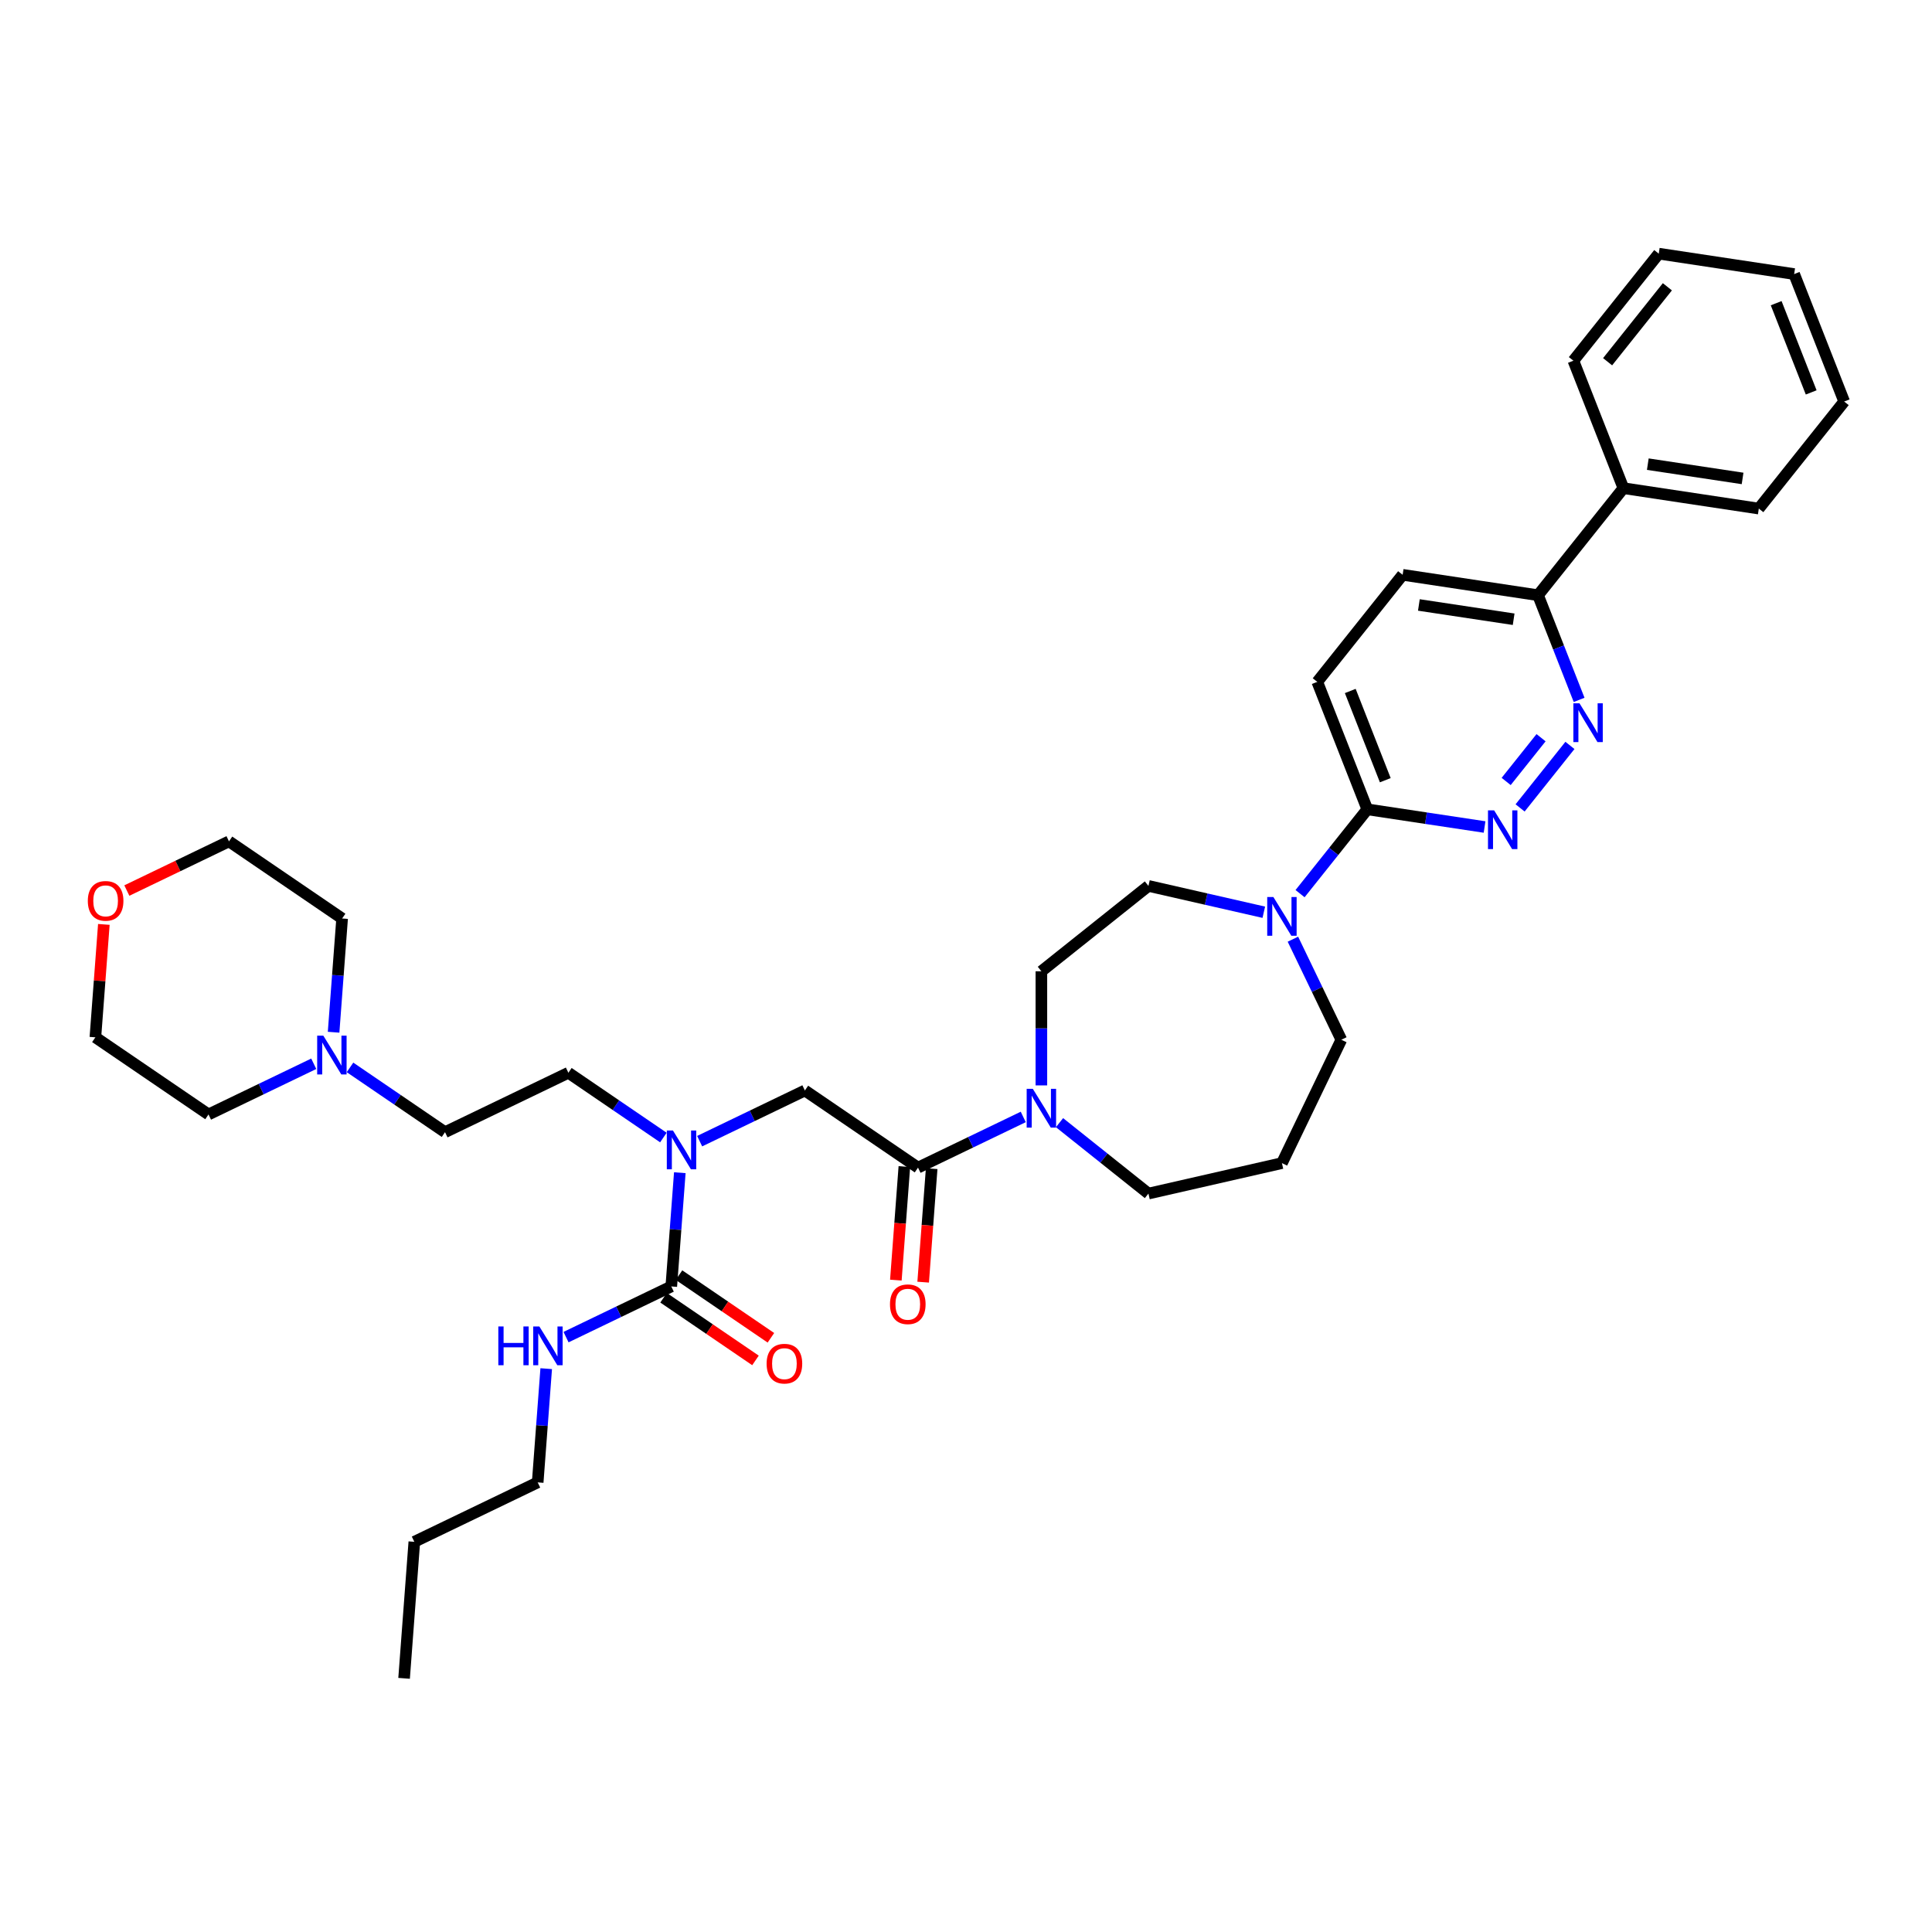<?xml version='1.0' encoding='iso-8859-1'?>
<svg version='1.1' baseProfile='full'
              xmlns='http://www.w3.org/2000/svg'
                      xmlns:rdkit='http://www.rdkit.org/xml'
                      xmlns:xlink='http://www.w3.org/1999/xlink'
                  xml:space='preserve'
width='1000px' height='1000px' viewBox='0 0 1000 1000'>
<!-- END OF HEADER -->
<rect style='opacity:1.0;fill:#FFFFFF;stroke:none' width='1000' height='1000' x='0' y='0'> </rect>
<path class='bond-0' d='M 278.306,767.283 L 214.452,798.034' style='fill:none;fill-rule:evenodd;stroke:#000000;stroke-width:6px;stroke-linecap:butt;stroke-linejoin:miter;stroke-opacity:1' />
<path class='bond-1' d='M 278.306,767.283 L 280.511,737.85' style='fill:none;fill-rule:evenodd;stroke:#000000;stroke-width:6px;stroke-linecap:butt;stroke-linejoin:miter;stroke-opacity:1' />
<path class='bond-1' d='M 280.511,737.85 L 282.717,708.416' style='fill:none;fill-rule:evenodd;stroke:#0000FF;stroke-width:6px;stroke-linecap:butt;stroke-linejoin:miter;stroke-opacity:1' />
<path class='bond-2' d='M 362.136,590.665 L 389.371,577.55' style='fill:none;fill-rule:evenodd;stroke:#0000FF;stroke-width:6px;stroke-linecap:butt;stroke-linejoin:miter;stroke-opacity:1' />
<path class='bond-2' d='M 389.371,577.55 L 416.606,564.434' style='fill:none;fill-rule:evenodd;stroke:#000000;stroke-width:6px;stroke-linecap:butt;stroke-linejoin:miter;stroke-opacity:1' />
<path class='bond-3' d='M 351.867,606.991 L 349.662,636.425' style='fill:none;fill-rule:evenodd;stroke:#0000FF;stroke-width:6px;stroke-linecap:butt;stroke-linejoin:miter;stroke-opacity:1' />
<path class='bond-3' d='M 349.662,636.425 L 347.456,665.858' style='fill:none;fill-rule:evenodd;stroke:#000000;stroke-width:6px;stroke-linecap:butt;stroke-linejoin:miter;stroke-opacity:1' />
<path class='bond-4' d='M 343.369,588.787 L 318.782,572.023' style='fill:none;fill-rule:evenodd;stroke:#0000FF;stroke-width:6px;stroke-linecap:butt;stroke-linejoin:miter;stroke-opacity:1' />
<path class='bond-4' d='M 318.782,572.023 L 294.195,555.26' style='fill:none;fill-rule:evenodd;stroke:#000000;stroke-width:6px;stroke-linecap:butt;stroke-linejoin:miter;stroke-opacity:1' />
<path class='bond-5' d='M 347.456,665.858 L 320.221,678.974' style='fill:none;fill-rule:evenodd;stroke:#000000;stroke-width:6px;stroke-linecap:butt;stroke-linejoin:miter;stroke-opacity:1' />
<path class='bond-5' d='M 320.221,678.974 L 292.985,692.09' style='fill:none;fill-rule:evenodd;stroke:#0000FF;stroke-width:6px;stroke-linecap:butt;stroke-linejoin:miter;stroke-opacity:1' />
<path class='bond-6' d='M 343.463,671.714 L 367.25,687.931' style='fill:none;fill-rule:evenodd;stroke:#000000;stroke-width:6px;stroke-linecap:butt;stroke-linejoin:miter;stroke-opacity:1' />
<path class='bond-6' d='M 367.25,687.931 L 391.036,704.148' style='fill:none;fill-rule:evenodd;stroke:#FF0000;stroke-width:6px;stroke-linecap:butt;stroke-linejoin:miter;stroke-opacity:1' />
<path class='bond-6' d='M 351.448,660.003 L 375.234,676.22' style='fill:none;fill-rule:evenodd;stroke:#000000;stroke-width:6px;stroke-linecap:butt;stroke-linejoin:miter;stroke-opacity:1' />
<path class='bond-6' d='M 375.234,676.22 L 399.021,692.437' style='fill:none;fill-rule:evenodd;stroke:#FF0000;stroke-width:6px;stroke-linecap:butt;stroke-linejoin:miter;stroke-opacity:1' />
<path class='bond-7' d='M 214.452,798.034 L 209.155,868.708' style='fill:none;fill-rule:evenodd;stroke:#000000;stroke-width:6px;stroke-linecap:butt;stroke-linejoin:miter;stroke-opacity:1' />
<path class='bond-8' d='M 181.167,552.484 L 205.754,569.248' style='fill:none;fill-rule:evenodd;stroke:#0000FF;stroke-width:6px;stroke-linecap:butt;stroke-linejoin:miter;stroke-opacity:1' />
<path class='bond-8' d='M 205.754,569.248 L 230.341,586.011' style='fill:none;fill-rule:evenodd;stroke:#000000;stroke-width:6px;stroke-linecap:butt;stroke-linejoin:miter;stroke-opacity:1' />
<path class='bond-9' d='M 162.4,550.606 L 135.164,563.721' style='fill:none;fill-rule:evenodd;stroke:#0000FF;stroke-width:6px;stroke-linecap:butt;stroke-linejoin:miter;stroke-opacity:1' />
<path class='bond-9' d='M 135.164,563.721 L 107.929,576.837' style='fill:none;fill-rule:evenodd;stroke:#000000;stroke-width:6px;stroke-linecap:butt;stroke-linejoin:miter;stroke-opacity:1' />
<path class='bond-10' d='M 172.668,534.279 L 174.874,504.846' style='fill:none;fill-rule:evenodd;stroke:#0000FF;stroke-width:6px;stroke-linecap:butt;stroke-linejoin:miter;stroke-opacity:1' />
<path class='bond-10' d='M 174.874,504.846 L 177.079,475.413' style='fill:none;fill-rule:evenodd;stroke:#000000;stroke-width:6px;stroke-linecap:butt;stroke-linejoin:miter;stroke-opacity:1' />
<path class='bond-11' d='M 468.096,603.828 L 465.895,633.205' style='fill:none;fill-rule:evenodd;stroke:#000000;stroke-width:6px;stroke-linecap:butt;stroke-linejoin:miter;stroke-opacity:1' />
<path class='bond-11' d='M 465.895,633.205 L 463.693,662.582' style='fill:none;fill-rule:evenodd;stroke:#FF0000;stroke-width:6px;stroke-linecap:butt;stroke-linejoin:miter;stroke-opacity:1' />
<path class='bond-11' d='M 482.231,604.887 L 480.03,634.264' style='fill:none;fill-rule:evenodd;stroke:#000000;stroke-width:6px;stroke-linecap:butt;stroke-linejoin:miter;stroke-opacity:1' />
<path class='bond-11' d='M 480.03,634.264 L 477.828,663.641' style='fill:none;fill-rule:evenodd;stroke:#FF0000;stroke-width:6px;stroke-linecap:butt;stroke-linejoin:miter;stroke-opacity:1' />
<path class='bond-12' d='M 475.164,604.358 L 416.606,564.434' style='fill:none;fill-rule:evenodd;stroke:#000000;stroke-width:6px;stroke-linecap:butt;stroke-linejoin:miter;stroke-opacity:1' />
<path class='bond-13' d='M 475.164,604.358 L 502.399,591.242' style='fill:none;fill-rule:evenodd;stroke:#000000;stroke-width:6px;stroke-linecap:butt;stroke-linejoin:miter;stroke-opacity:1' />
<path class='bond-13' d='M 502.399,591.242 L 529.634,578.126' style='fill:none;fill-rule:evenodd;stroke:#0000FF;stroke-width:6px;stroke-linecap:butt;stroke-linejoin:miter;stroke-opacity:1' />
<path class='bond-14' d='M 65.653,460.949 L 92.088,448.219' style='fill:none;fill-rule:evenodd;stroke:#FF0000;stroke-width:6px;stroke-linecap:butt;stroke-linejoin:miter;stroke-opacity:1' />
<path class='bond-14' d='M 92.088,448.219 L 118.522,435.489' style='fill:none;fill-rule:evenodd;stroke:#000000;stroke-width:6px;stroke-linecap:butt;stroke-linejoin:miter;stroke-opacity:1' />
<path class='bond-15' d='M 53.751,478.472 L 51.562,507.692' style='fill:none;fill-rule:evenodd;stroke:#FF0000;stroke-width:6px;stroke-linecap:butt;stroke-linejoin:miter;stroke-opacity:1' />
<path class='bond-15' d='M 51.562,507.692 L 49.372,536.913' style='fill:none;fill-rule:evenodd;stroke:#000000;stroke-width:6px;stroke-linecap:butt;stroke-linejoin:miter;stroke-opacity:1' />
<path class='bond-16' d='M 539.017,561.8 L 539.017,532.267' style='fill:none;fill-rule:evenodd;stroke:#0000FF;stroke-width:6px;stroke-linecap:butt;stroke-linejoin:miter;stroke-opacity:1' />
<path class='bond-16' d='M 539.017,532.267 L 539.017,502.735' style='fill:none;fill-rule:evenodd;stroke:#000000;stroke-width:6px;stroke-linecap:butt;stroke-linejoin:miter;stroke-opacity:1' />
<path class='bond-17' d='M 548.401,581.09 L 571.414,599.443' style='fill:none;fill-rule:evenodd;stroke:#0000FF;stroke-width:6px;stroke-linecap:butt;stroke-linejoin:miter;stroke-opacity:1' />
<path class='bond-17' d='M 571.414,599.443 L 594.428,617.795' style='fill:none;fill-rule:evenodd;stroke:#000000;stroke-width:6px;stroke-linecap:butt;stroke-linejoin:miter;stroke-opacity:1' />
<path class='bond-18' d='M 726.007,297.523 L 796.088,308.086' style='fill:none;fill-rule:evenodd;stroke:#000000;stroke-width:6px;stroke-linecap:butt;stroke-linejoin:miter;stroke-opacity:1' />
<path class='bond-18' d='M 734.407,313.124 L 783.463,320.518' style='fill:none;fill-rule:evenodd;stroke:#000000;stroke-width:6px;stroke-linecap:butt;stroke-linejoin:miter;stroke-opacity:1' />
<path class='bond-19' d='M 726.007,297.523 L 681.819,352.933' style='fill:none;fill-rule:evenodd;stroke:#000000;stroke-width:6px;stroke-linecap:butt;stroke-linejoin:miter;stroke-opacity:1' />
<path class='bond-20' d='M 796.088,308.086 L 806.717,335.169' style='fill:none;fill-rule:evenodd;stroke:#000000;stroke-width:6px;stroke-linecap:butt;stroke-linejoin:miter;stroke-opacity:1' />
<path class='bond-20' d='M 806.717,335.169 L 817.347,362.252' style='fill:none;fill-rule:evenodd;stroke:#0000FF;stroke-width:6px;stroke-linecap:butt;stroke-linejoin:miter;stroke-opacity:1' />
<path class='bond-21' d='M 796.088,308.086 L 840.276,252.676' style='fill:none;fill-rule:evenodd;stroke:#000000;stroke-width:6px;stroke-linecap:butt;stroke-linejoin:miter;stroke-opacity:1' />
<path class='bond-22' d='M 812.597,385.826 L 786.8,418.175' style='fill:none;fill-rule:evenodd;stroke:#0000FF;stroke-width:6px;stroke-linecap:butt;stroke-linejoin:miter;stroke-opacity:1' />
<path class='bond-22' d='M 797.645,381.841 L 779.587,404.485' style='fill:none;fill-rule:evenodd;stroke:#0000FF;stroke-width:6px;stroke-linecap:butt;stroke-linejoin:miter;stroke-opacity:1' />
<path class='bond-23' d='M 768.409,428.055 L 738.06,423.481' style='fill:none;fill-rule:evenodd;stroke:#0000FF;stroke-width:6px;stroke-linecap:butt;stroke-linejoin:miter;stroke-opacity:1' />
<path class='bond-23' d='M 738.06,423.481 L 707.712,418.907' style='fill:none;fill-rule:evenodd;stroke:#000000;stroke-width:6px;stroke-linecap:butt;stroke-linejoin:miter;stroke-opacity:1' />
<path class='bond-24' d='M 707.712,418.907 L 681.819,352.933' style='fill:none;fill-rule:evenodd;stroke:#000000;stroke-width:6px;stroke-linecap:butt;stroke-linejoin:miter;stroke-opacity:1' />
<path class='bond-24' d='M 717.022,403.832 L 698.898,357.651' style='fill:none;fill-rule:evenodd;stroke:#000000;stroke-width:6px;stroke-linecap:butt;stroke-linejoin:miter;stroke-opacity:1' />
<path class='bond-25' d='M 707.712,418.907 L 690.309,440.729' style='fill:none;fill-rule:evenodd;stroke:#000000;stroke-width:6px;stroke-linecap:butt;stroke-linejoin:miter;stroke-opacity:1' />
<path class='bond-25' d='M 690.309,440.729 L 672.907,462.551' style='fill:none;fill-rule:evenodd;stroke:#0000FF;stroke-width:6px;stroke-linecap:butt;stroke-linejoin:miter;stroke-opacity:1' />
<path class='bond-26' d='M 654.14,472.175 L 624.284,465.361' style='fill:none;fill-rule:evenodd;stroke:#0000FF;stroke-width:6px;stroke-linecap:butt;stroke-linejoin:miter;stroke-opacity:1' />
<path class='bond-26' d='M 624.284,465.361 L 594.428,458.546' style='fill:none;fill-rule:evenodd;stroke:#000000;stroke-width:6px;stroke-linecap:butt;stroke-linejoin:miter;stroke-opacity:1' />
<path class='bond-27' d='M 669.209,486.124 L 681.742,512.148' style='fill:none;fill-rule:evenodd;stroke:#0000FF;stroke-width:6px;stroke-linecap:butt;stroke-linejoin:miter;stroke-opacity:1' />
<path class='bond-27' d='M 681.742,512.148 L 694.274,538.171' style='fill:none;fill-rule:evenodd;stroke:#000000;stroke-width:6px;stroke-linecap:butt;stroke-linejoin:miter;stroke-opacity:1' />
<path class='bond-28' d='M 694.274,538.171 L 663.523,602.025' style='fill:none;fill-rule:evenodd;stroke:#000000;stroke-width:6px;stroke-linecap:butt;stroke-linejoin:miter;stroke-opacity:1' />
<path class='bond-29' d='M 594.428,458.546 L 539.017,502.735' style='fill:none;fill-rule:evenodd;stroke:#000000;stroke-width:6px;stroke-linecap:butt;stroke-linejoin:miter;stroke-opacity:1' />
<path class='bond-30' d='M 840.276,252.676 L 910.357,263.239' style='fill:none;fill-rule:evenodd;stroke:#000000;stroke-width:6px;stroke-linecap:butt;stroke-linejoin:miter;stroke-opacity:1' />
<path class='bond-30' d='M 852.901,240.244 L 901.958,247.638' style='fill:none;fill-rule:evenodd;stroke:#000000;stroke-width:6px;stroke-linecap:butt;stroke-linejoin:miter;stroke-opacity:1' />
<path class='bond-31' d='M 840.276,252.676 L 814.384,186.703' style='fill:none;fill-rule:evenodd;stroke:#000000;stroke-width:6px;stroke-linecap:butt;stroke-linejoin:miter;stroke-opacity:1' />
<path class='bond-32' d='M 910.357,263.239 L 954.545,207.828' style='fill:none;fill-rule:evenodd;stroke:#000000;stroke-width:6px;stroke-linecap:butt;stroke-linejoin:miter;stroke-opacity:1' />
<path class='bond-33' d='M 814.384,186.703 L 858.572,131.292' style='fill:none;fill-rule:evenodd;stroke:#000000;stroke-width:6px;stroke-linecap:butt;stroke-linejoin:miter;stroke-opacity:1' />
<path class='bond-33' d='M 832.094,187.229 L 863.026,148.441' style='fill:none;fill-rule:evenodd;stroke:#000000;stroke-width:6px;stroke-linecap:butt;stroke-linejoin:miter;stroke-opacity:1' />
<path class='bond-34' d='M 954.545,207.828 L 928.653,141.855' style='fill:none;fill-rule:evenodd;stroke:#000000;stroke-width:6px;stroke-linecap:butt;stroke-linejoin:miter;stroke-opacity:1' />
<path class='bond-34' d='M 937.467,203.111 L 919.342,156.93' style='fill:none;fill-rule:evenodd;stroke:#000000;stroke-width:6px;stroke-linecap:butt;stroke-linejoin:miter;stroke-opacity:1' />
<path class='bond-35' d='M 858.572,131.292 L 928.653,141.855' style='fill:none;fill-rule:evenodd;stroke:#000000;stroke-width:6px;stroke-linecap:butt;stroke-linejoin:miter;stroke-opacity:1' />
<path class='bond-36' d='M 663.523,602.025 L 594.428,617.795' style='fill:none;fill-rule:evenodd;stroke:#000000;stroke-width:6px;stroke-linecap:butt;stroke-linejoin:miter;stroke-opacity:1' />
<path class='bond-37' d='M 230.341,586.011 L 294.195,555.26' style='fill:none;fill-rule:evenodd;stroke:#000000;stroke-width:6px;stroke-linecap:butt;stroke-linejoin:miter;stroke-opacity:1' />
<path class='bond-38' d='M 107.929,576.837 L 49.372,536.913' style='fill:none;fill-rule:evenodd;stroke:#000000;stroke-width:6px;stroke-linecap:butt;stroke-linejoin:miter;stroke-opacity:1' />
<path class='bond-39' d='M 177.079,475.413 L 118.522,435.489' style='fill:none;fill-rule:evenodd;stroke:#000000;stroke-width:6px;stroke-linecap:butt;stroke-linejoin:miter;stroke-opacity:1' />
<path  class='atom-1' d='M 348.316 585.149
L 354.892 595.779
Q 355.545 596.828, 356.593 598.728
Q 357.642 600.627, 357.699 600.741
L 357.699 585.149
L 360.364 585.149
L 360.364 605.22
L 357.614 605.22
L 350.555 593.597
Q 349.733 592.236, 348.854 590.677
Q 348.004 589.117, 347.749 588.636
L 347.749 605.22
L 345.14 605.22
L 345.14 585.149
L 348.316 585.149
' fill='#0000FF'/>
<path  class='atom-3' d='M 257.932 686.573
L 260.653 686.573
L 260.653 695.106
L 270.916 695.106
L 270.916 686.573
L 273.637 686.573
L 273.637 706.644
L 270.916 706.644
L 270.916 697.374
L 260.653 697.374
L 260.653 706.644
L 257.932 706.644
L 257.932 686.573
' fill='#0000FF'/>
<path  class='atom-3' d='M 279.165 686.573
L 285.742 697.204
Q 286.394 698.253, 287.443 700.152
Q 288.492 702.052, 288.549 702.165
L 288.549 686.573
L 291.214 686.573
L 291.214 706.644
L 288.464 706.644
L 281.405 695.021
Q 280.583 693.661, 279.704 692.101
Q 278.853 690.542, 278.598 690.06
L 278.598 706.644
L 275.99 706.644
L 275.99 686.573
L 279.165 686.573
' fill='#0000FF'/>
<path  class='atom-4' d='M 396.8 705.839
Q 396.8 701.02, 399.181 698.327
Q 401.563 695.633, 406.013 695.633
Q 410.464 695.633, 412.846 698.327
Q 415.227 701.02, 415.227 705.839
Q 415.227 710.715, 412.817 713.493
Q 410.407 716.243, 406.013 716.243
Q 401.591 716.243, 399.181 713.493
Q 396.8 710.743, 396.8 705.839
M 406.013 713.975
Q 409.075 713.975, 410.719 711.934
Q 412.392 709.865, 412.392 705.839
Q 412.392 701.898, 410.719 699.914
Q 409.075 697.901, 406.013 697.901
Q 402.952 697.901, 401.279 699.886
Q 399.635 701.87, 399.635 705.839
Q 399.635 709.893, 401.279 711.934
Q 402.952 713.975, 406.013 713.975
' fill='#FF0000'/>
<path  class='atom-7' d='M 167.346 536.051
L 173.923 546.682
Q 174.575 547.731, 175.624 549.63
Q 176.673 551.53, 176.73 551.643
L 176.73 536.051
L 179.395 536.051
L 179.395 556.122
L 176.645 556.122
L 169.586 544.499
Q 168.764 543.138, 167.885 541.579
Q 167.035 540.02, 166.78 539.538
L 166.78 556.122
L 164.171 556.122
L 164.171 536.051
L 167.346 536.051
' fill='#0000FF'/>
<path  class='atom-9' d='M 460.654 675.089
Q 460.654 670.269, 463.035 667.576
Q 465.416 664.883, 469.867 664.883
Q 474.318 664.883, 476.699 667.576
Q 479.081 670.269, 479.081 675.089
Q 479.081 679.965, 476.671 682.743
Q 474.261 685.493, 469.867 685.493
Q 465.445 685.493, 463.035 682.743
Q 460.654 679.993, 460.654 675.089
M 469.867 683.225
Q 472.929 683.225, 474.573 681.184
Q 476.246 679.114, 476.246 675.089
Q 476.246 671.148, 474.573 669.164
Q 472.929 667.151, 469.867 667.151
Q 466.806 667.151, 465.133 669.135
Q 463.489 671.12, 463.489 675.089
Q 463.489 679.142, 465.133 681.184
Q 466.806 683.225, 469.867 683.225
' fill='#FF0000'/>
<path  class='atom-11' d='M 45.455 466.296
Q 45.455 461.476, 47.836 458.783
Q 50.217 456.09, 54.668 456.09
Q 59.119 456.09, 61.5 458.783
Q 63.881 461.476, 63.881 466.296
Q 63.881 471.172, 61.472 473.95
Q 59.062 476.7, 54.668 476.7
Q 50.245 476.7, 47.836 473.95
Q 45.455 471.2, 45.455 466.296
M 54.668 474.432
Q 57.73 474.432, 59.374 472.391
Q 61.047 470.321, 61.047 466.296
Q 61.047 462.355, 59.374 460.371
Q 57.73 458.358, 54.668 458.358
Q 51.606 458.358, 49.934 460.342
Q 48.289 462.327, 48.289 466.296
Q 48.289 470.35, 49.934 472.391
Q 51.606 474.432, 54.668 474.432
' fill='#FF0000'/>
<path  class='atom-12' d='M 534.581 563.572
L 541.158 574.203
Q 541.81 575.251, 542.859 577.151
Q 543.908 579.05, 543.964 579.164
L 543.964 563.572
L 546.629 563.572
L 546.629 583.643
L 543.879 583.643
L 536.82 572.02
Q 535.998 570.659, 535.119 569.1
Q 534.269 567.541, 534.014 567.059
L 534.014 583.643
L 531.406 583.643
L 531.406 563.572
L 534.581 563.572
' fill='#0000FF'/>
<path  class='atom-15' d='M 817.544 364.024
L 824.121 374.655
Q 824.773 375.704, 825.822 377.603
Q 826.871 379.502, 826.928 379.616
L 826.928 364.024
L 829.592 364.024
L 829.592 384.095
L 826.843 384.095
L 819.784 372.472
Q 818.962 371.111, 818.083 369.552
Q 817.232 367.993, 816.977 367.511
L 816.977 384.095
L 814.369 384.095
L 814.369 364.024
L 817.544 364.024
' fill='#0000FF'/>
<path  class='atom-16' d='M 773.356 419.434
L 779.933 430.065
Q 780.585 431.114, 781.634 433.013
Q 782.683 434.913, 782.739 435.026
L 782.739 419.434
L 785.404 419.434
L 785.404 439.505
L 782.654 439.505
L 775.595 427.882
Q 774.773 426.521, 773.894 424.962
Q 773.044 423.403, 772.789 422.921
L 772.789 439.505
L 770.181 439.505
L 770.181 419.434
L 773.356 419.434
' fill='#0000FF'/>
<path  class='atom-19' d='M 659.087 464.282
L 665.664 474.912
Q 666.316 475.961, 667.365 477.861
Q 668.414 479.76, 668.47 479.873
L 668.47 464.282
L 671.135 464.282
L 671.135 484.353
L 668.385 484.353
L 661.326 472.73
Q 660.504 471.369, 659.625 469.81
Q 658.775 468.25, 658.52 467.768
L 658.52 484.353
L 655.912 484.353
L 655.912 464.282
L 659.087 464.282
' fill='#0000FF'/>
</svg>
